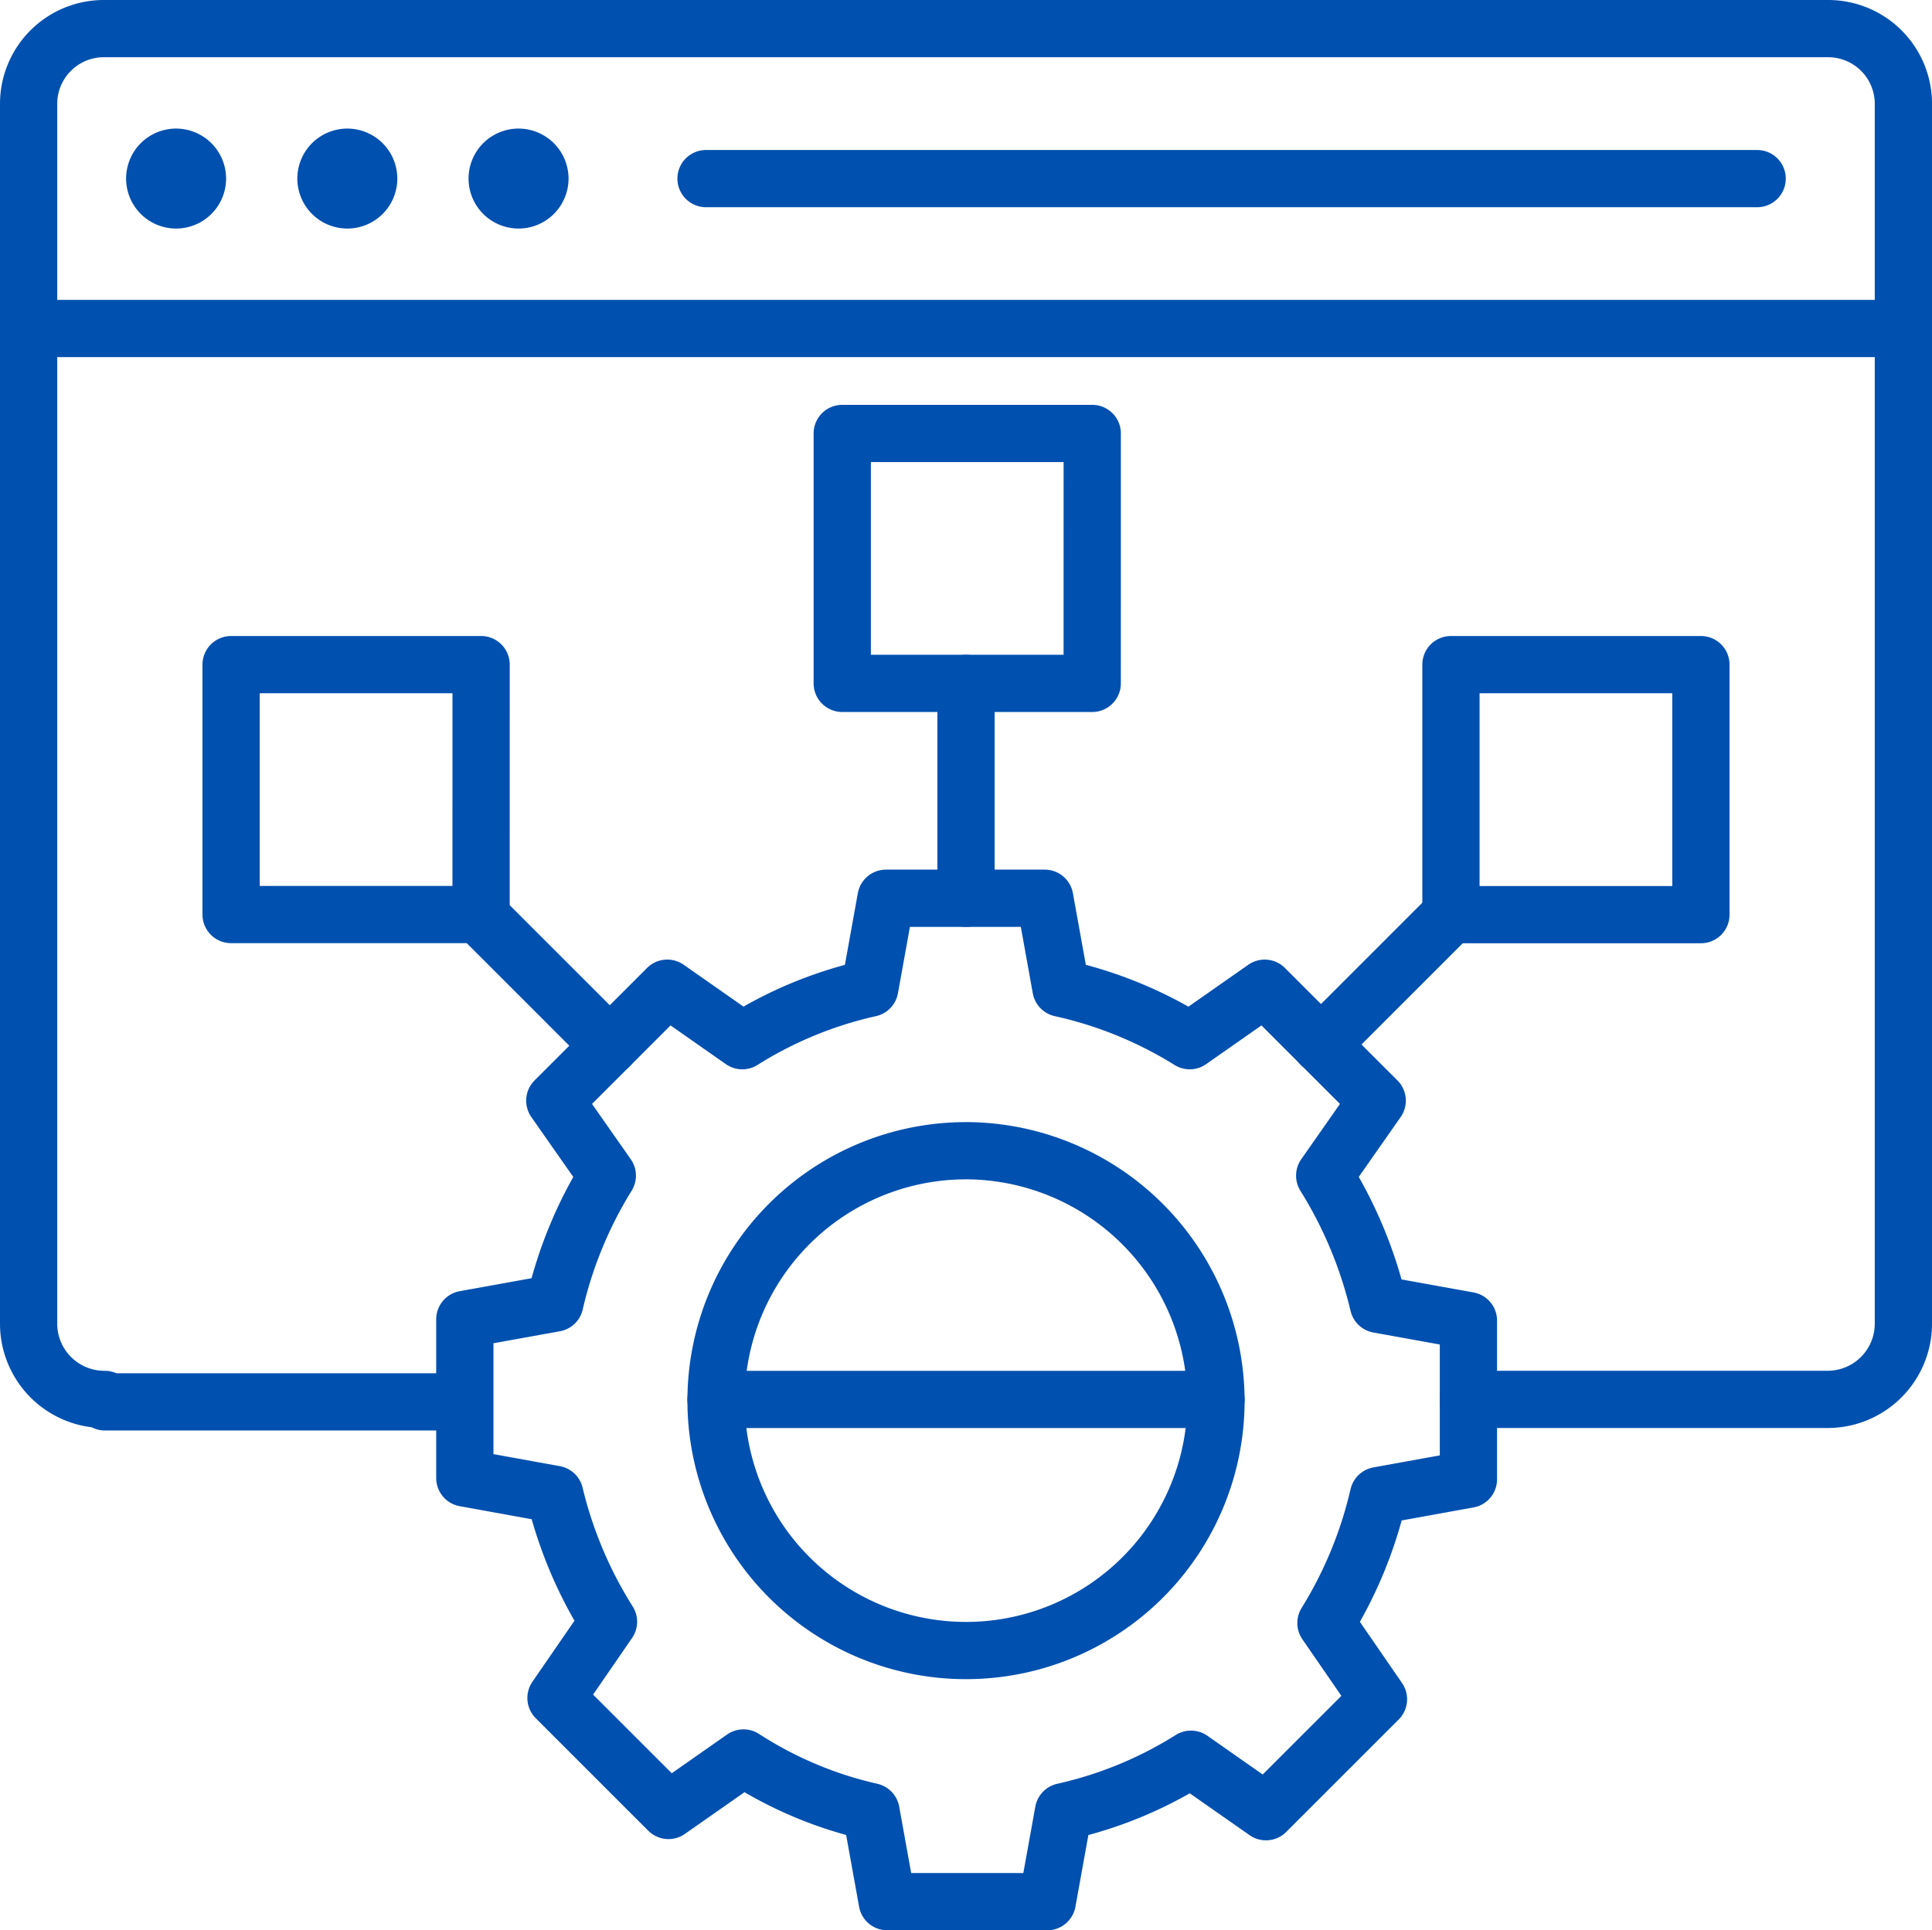 <svg xmlns="http://www.w3.org/2000/svg" width="134.988" height="134.901" viewBox="0 0 134.988 134.901">
  <g id="img_connect_problemsolve02" transform="translate(-23 -23)">
    <g id="icon-apps-gear-dashboard" transform="translate(25 25)">
      <path id="lines-gray" d="M73.029,120.8h34.93M90.494,85.778V70.759m-35.1,50.212H30.327V120.8h0A5.292,5.292,0,0,1,25,115.469V30.24A5.255,5.255,0,0,1,30.24,25H150.749a5.255,5.255,0,0,1,5.24,5.24v85.23a5.293,5.293,0,0,1-5.327,5.327H125.6M115.294,96l9.082-9.082M56.524,87l9.082,9.082m6.724-60.6h73.441M25,45.958H155.988" transform="translate(-25 -25)" fill="none" stroke="#0051af" stroke-linecap="round" stroke-linejoin="round" stroke-width="4"/>
      <path id="lines-green" d="M121.365,131.627a29.53,29.53,0,0,1-3.668,8.907l3.668,5.327-7.859,7.859-5.24-3.668a28.274,28.274,0,0,1-8.907,3.668l-1.135,6.287H87.046l-1.135-6.287A27.649,27.649,0,0,1,77,149.965l-5.24,3.668L63.9,145.773l3.668-5.327a29.727,29.727,0,0,1-3.755-8.907L57.53,130.4v-11.09l6.287-1.135a29.53,29.53,0,0,1,3.668-8.907l-3.668-5.24,7.859-7.859,5.24,3.668a28.273,28.273,0,0,1,8.907-3.668l1.135-6.287h11.09l1.135,6.287a28.74,28.74,0,0,1,8.995,3.668l5.24-3.668,7.859,7.859-3.668,5.24a30.224,30.224,0,0,1,3.755,8.995l6.287,1.135v11.09Zm-28.817-24.1a17.465,17.465,0,1,0,17.465,17.465A17.516,17.516,0,0,0,92.547,107.525Zm33.882-16.5h17.465V73.555H126.43ZM101.367,57.4H83.9V74.865h17.465Zm-42.7,16.155H41.2V91.02H58.665Z" transform="translate(-27.053 -29.107)" fill="none" stroke="#0050af" stroke-linecap="round" stroke-linejoin="round" stroke-width="4"/>
      <path id="dots-green" d="M39.786,36.493A3.493,3.493,0,1,1,36.293,33,3.5,3.5,0,0,1,39.786,36.493ZM48.257,33a3.493,3.493,0,1,0,3.493,3.493A3.5,3.5,0,0,0,48.257,33ZM60.22,33a3.493,3.493,0,1,0,3.493,3.493A3.5,3.5,0,0,0,60.22,33Z" transform="translate(-25.989 -26.014)" fill="#0050af"/>
    </g>
  </g>
</svg>

